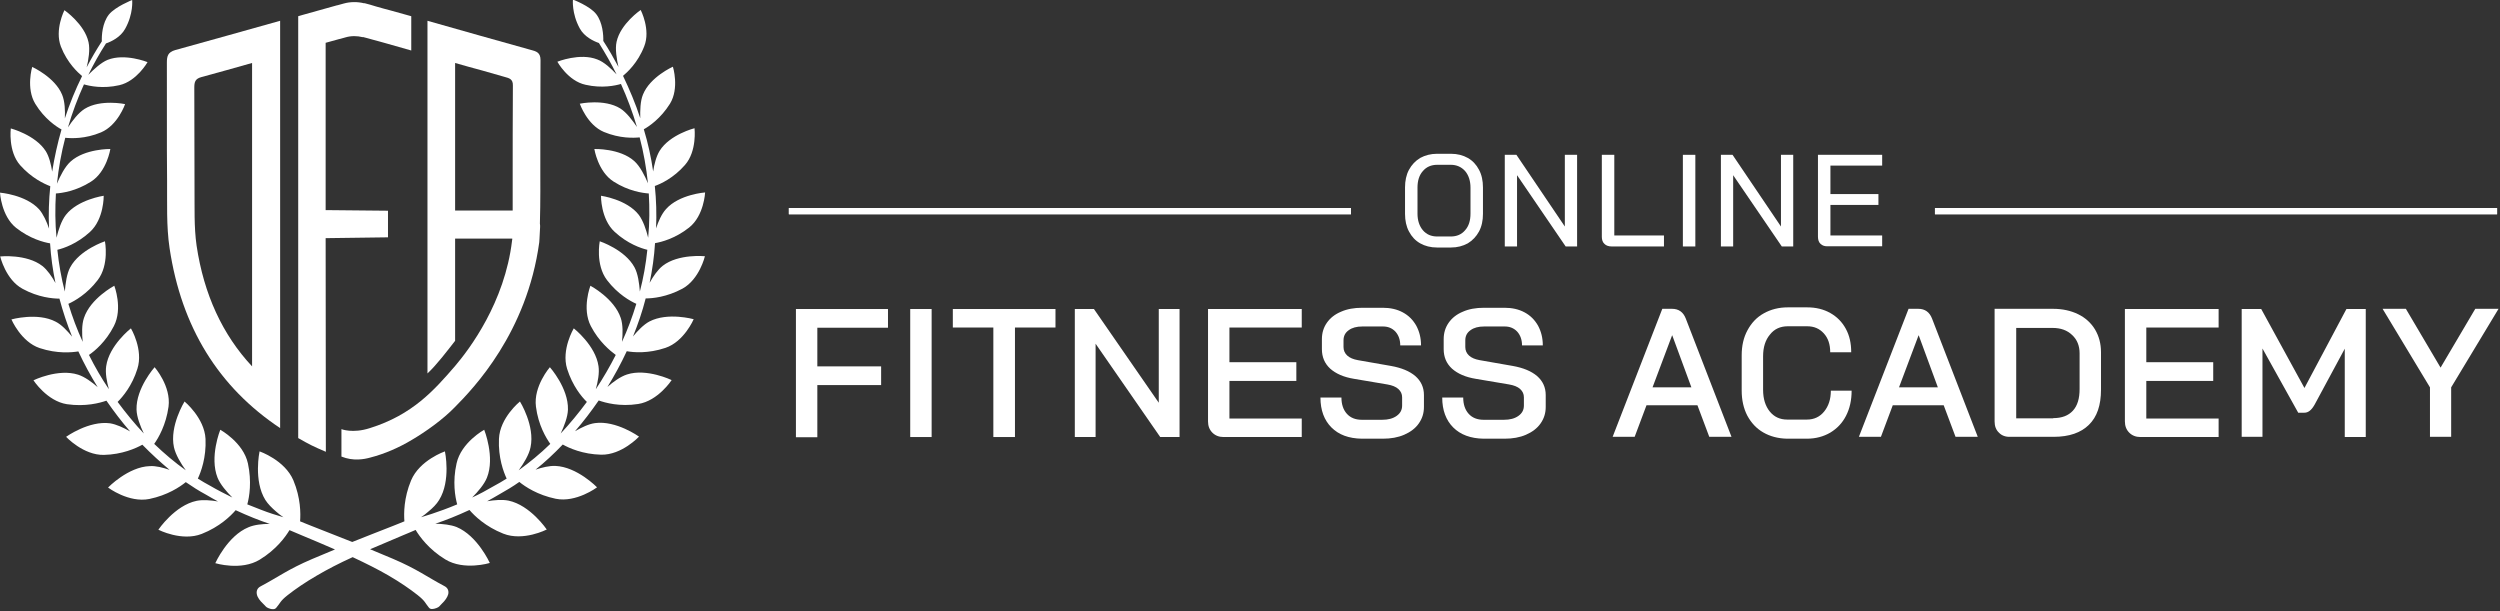 <svg width="1203" height="294" viewBox="0 0 1203 294" fill="none" xmlns="http://www.w3.org/2000/svg">
<rect x="0" y="0" width="1203" height="294" fill="#333333" stroke="none"/>
<g clip-path="url(#clip0_3022_4577)">
<path d="M169.7 268.1C176.1 271.1 181.9 274 186.9 276.9C192.4 280.1 197.1 283.3 200.9 286.3C204.7 289.3 204.5 290.1 206.4 292.4C207.1 293.3 208.4 293.2 210 292.6C211.5 292 211.3 291.8 212.7 290.4C214.2 289 215.3 287.4 215.7 285.9C216 284.4 215.6 282.9 213.8 282C205.3 277.5 200.8 273.9 189.1 268.9C185.6 267.4 181.9 265.9 178.1 264.3C183.2 262.1 188.6 259.8 194.1 257.5C196 256.7 198 255.9 200 255C201.9 258.2 206.4 264.4 214.3 269.2C223.3 274.7 235.7 270.9 235.7 270.9C235.7 270.9 229.8 257.8 219.7 253.6C216.9 252.5 213.1 252.1 209.5 252C214.6 250.3 220.1 248.1 225.9 245.4C228.3 248.2 233.6 253.4 242.2 256.8C251.8 260.6 263.1 254.8 263.1 254.8C263.1 254.8 255.2 243.1 244.7 240.9C241.7 240.3 238 240.6 234.4 241.2C236.4 240.1 238.4 239 240.4 237.8C243.6 236 246.8 234.1 249.9 231.9C252.7 234.2 258.7 238.2 267.4 240C277.3 242 287.3 234.5 287.3 234.5C287.3 234.5 277.7 224.6 267.2 224.2C264.4 224.1 260.9 224.9 257.7 226C262.2 222.4 266.6 218.3 270.8 213.9C273.8 215.6 280.4 218.6 289.3 218.8C299.2 219 307.5 210.1 307.5 210.1C307.5 210.1 296.5 202.2 286.3 203.6C283.3 204 279.8 205.7 276.7 207.5C280.7 202.9 284.5 197.9 288.1 192.7C291.2 193.8 298.2 195.8 307.1 194.4C316.7 192.9 323.2 182.9 323.2 182.9C323.2 182.9 311.2 177.1 301.7 180.2C298.6 181.2 295.1 183.7 292.3 186.2C295.7 180.7 298.8 175 301.6 169C304.8 169.6 311.9 170.2 320.2 167.4C329.2 164.4 333.8 153.6 333.8 153.6C333.8 153.6 321.3 150.1 312.5 154.7C309.7 156.2 306.9 159.1 304.6 161.9C307 156 309.1 149.9 310.7 143.6C313.9 143.6 320.8 143 328.4 138.9C336.6 134.4 339.2 123.3 339.2 123.3C339.2 123.3 326.5 122 318.9 127.9C316.5 129.8 314.3 133 312.6 136.1C313.9 129.8 314.8 123.5 315.2 117C318.2 116.5 324.9 114.8 331.6 109.5C338.8 103.8 339.3 92.6 339.3 92.6C339.3 92.6 326.8 93.5 320.5 100.6C318.4 102.9 316.8 106.5 315.7 109.9C316 103 315.8 96.2 315.1 89.5C317.9 88.5 324.1 85.7 329.6 79.4C335.5 72.7 334.2 61.7 334.2 61.7C334.2 61.7 322.3 64.7 317.4 72.6C315.8 75.2 314.8 79.1 314.3 82.5C313.3 75.6 311.8 68.8 309.8 62.2C312.2 60.9 317.9 57.1 322.4 49.9C327 42.4 323.8 32.1 323.8 32.1C323.8 32.1 312.8 37 309.4 45.5C308.1 48.6 308 53.2 308.1 56.9C305.8 49.8 302.9 43 299.8 36.5C301.7 34.9 306.9 30.3 310 22.3C313.2 14.3 308.3 4.8 308.3 4.8C308.3 4.8 298.6 11.4 296.7 20.1C295.9 23.6 296.8 28.6 297.6 32.2C295.3 27.9 292.9 23.7 290.3 19.7C290.4 16.9 290 10.8 286.9 6.8C283.9 2.9 275.7 -0.2 275.7 -0.2C275.7 -0.2 275 6.4 279 13.7C281.2 17.7 285.6 19.8 288.2 20.7C291.2 25.5 294.1 30.5 296.7 35.8C294.2 33.1 290.7 29.8 287.4 28.6C279.1 25.3 268.2 29.7 268.2 29.7C268.2 29.7 273.3 39 281.8 40.8C289.7 42.6 296.1 41.2 298.8 40.4C301.8 47 304.4 54 306.5 61.1C304.4 58 301.5 54.1 298.5 52.2C290.8 47.4 279 49.9 279 49.9C279 49.9 282.5 60.1 290.6 63.5C298.3 66.7 305 66.4 307.8 66.1C309.7 73.3 311 80.7 311.8 88.2C310.3 84.6 308 80 305.2 77.5C298.3 71.3 286 71.7 286 71.7C286 71.7 287.7 82.6 295.3 87.4C302.5 92 309.3 92.9 312.2 93.1C312.6 100.1 312.6 107.2 311.9 114.4C311 110.7 309.5 106.2 307.4 103.4C301.6 95.9 289.2 94.2 289.2 94.2C289.2 94.2 289 105.4 295.8 111.6C302 117.3 308.5 119.5 311.5 120.2C310.8 127.1 309.6 133.8 307.9 140.3C307.6 136.4 307 131.7 305.3 128.6C300.7 120.1 288.6 116.1 288.6 116.1C288.6 116.1 286.4 127.3 292.1 134.8C297.3 141.6 303.3 144.9 306.2 146.2C304.3 152.5 302 158.6 299.3 164.5C299.7 160.7 299.8 156.2 298.7 153C295.6 143.6 284.1 137.5 284.1 137.5C284.1 137.5 279.9 148.4 284.3 156.9C288.2 164.4 293.6 168.8 296.3 170.8C293.4 176.5 290.2 182 286.7 187.3C287.7 183.7 288.5 179.4 288 176.2C286.6 166.2 276.1 158 276.1 158C276.1 158 270 168.2 272.9 177.5C275.5 185.7 279.9 191 282.4 193.4C278.4 198.8 274.2 203.9 269.8 208.6C271.5 205 273.2 200.6 273.3 197.1C273.6 186.8 264.6 176.7 264.6 176.7C264.6 176.7 256.6 185.9 257.9 195.7C259 204.5 262.8 210.8 264.8 213.6C259.9 218.4 254.7 222.6 249.6 226.3C252 223 254.6 218.8 255.3 215.2C257.5 204.9 250.2 193.2 250.2 193.2C250.2 193.2 240.5 201 240.1 211.2C239.7 220.2 242.3 227.1 243.8 230.3C241.8 231.6 239.8 232.7 237.8 233.8C234.2 235.9 230.7 237.8 227.2 239.4C230 236.6 233 233.1 234.3 229.9C238.3 220 233 206.8 233 206.8C233 206.8 221.9 212.9 219.7 223C217.7 231.8 219 239.1 220 242.7C217.7 243.7 215.5 244.5 213.4 245.3C209.6 246.7 206 247.9 202.6 248.9C203.8 248.1 205 247.2 206.1 246.2C208.2 244.5 210.1 242.6 211.3 240.6C217.1 231.3 214.1 217.2 214.1 217.2C214.1 217.2 201.9 221.4 197.8 231.2C194.3 239.6 194.3 247.1 194.6 250.9C194.6 250.9 194.6 250.9 194.5 250.9C193.6 251.3 192.7 251.6 191.8 252C191 252.3 190.1 252.7 189.3 253C182.2 255.8 175.7 258.3 169.5 260.8C163.4 258.4 156.8 255.8 149.7 253C148.9 252.7 148 252.3 147.2 252C146.3 251.6 145.4 251.3 144.5 250.9C144.5 250.9 144.5 250.9 144.4 250.9C144.7 247.1 144.7 239.6 141.2 231.2C137.1 221.4 124.9 217.2 124.9 217.2C124.9 217.2 121.9 231.3 127.7 240.6C128.9 242.5 130.8 244.4 132.9 246.2C134 247.2 135.2 248.1 136.4 248.9C133 247.9 129.4 246.8 125.6 245.3C123.5 244.5 121.2 243.6 119 242.7C120 239.1 121.2 231.8 119.3 223C117.1 212.9 106 206.8 106 206.8C106 206.8 100.7 219.9 104.7 229.9C106 233.1 109 236.6 111.8 239.4C108.4 237.7 104.8 235.9 101.2 233.8C99.2 232.7 97.2 231.6 95.2 230.3C96.7 227.1 99.3 220.2 98.9 211.2C98.4 201.1 88.8 193.2 88.8 193.2C88.8 193.2 81.5 205 83.7 215.2C84.5 218.8 87 223 89.4 226.3C84.2 222.6 79.1 218.3 74.2 213.6C76.2 210.8 79.9 204.5 81.1 195.7C82.4 185.8 74.4 176.7 74.4 176.7C74.4 176.7 65.4 186.8 65.7 197.1C65.8 200.7 67.5 205 69.2 208.6C64.8 203.9 60.6 198.8 56.6 193.4C59.1 190.9 63.6 185.6 66.1 177.5C69.1 168.2 63 158 63 158C63 158 52.5 166.2 51.1 176.2C50.6 179.5 51.4 183.7 52.4 187.3C48.9 182.1 45.7 176.6 42.8 170.8C45.6 168.9 50.9 164.5 54.8 156.9C59.2 148.4 55 137.5 55 137.5C55 137.5 43.5 143.6 40.4 153C39.3 156.2 39.4 160.7 39.8 164.5C37.1 158.6 34.8 152.5 32.9 146.2C35.8 144.9 41.9 141.5 47 134.8C52.7 127.4 50.5 116.1 50.5 116.1C50.5 116.1 38.4 120.1 33.8 128.6C32.1 131.7 31.5 136.5 31.2 140.3C29.5 133.8 28.3 127 27.6 120.2C30.6 119.5 37.1 117.3 43.3 111.6C50.1 105.4 49.9 94.2 49.9 94.2C49.9 94.2 37.5 96 31.7 103.4C29.5 106.2 28.1 110.7 27.2 114.4C26.5 107.3 26.5 100.2 26.9 93.1C29.8 92.9 36.6 92 43.8 87.4C51.4 82.6 53.1 71.7 53.1 71.7C53.1 71.7 40.9 71.5 34 77.7C31.2 80.2 28.9 84.8 27.4 88.4C28.2 80.9 29.5 73.5 31.4 66.3C34.3 66.6 41 66.9 48.6 63.7C56.7 60.3 60.2 50.1 60.2 50.1C60.2 50.1 48.4 47.6 40.7 52.4C37.7 54.3 34.8 58.1 32.7 61.3C34.8 54.1 37.4 47.2 40.4 40.6C43.1 41.4 49.5 42.8 57.4 41C65.8 39.1 71 29.9 71 29.9C71 29.9 60.1 25.5 51.8 28.8C48.6 30.1 45.1 33.4 42.5 36C45.1 30.7 47.9 25.7 51 20.9C53.6 20 58 17.9 60.2 13.9C64.3 6.6 63.6 3.05474e-06 63.6 3.05474e-06C63.6 3.05474e-06 55.5 3.2 52.4 7C49.2 11.1 48.9 17.1 49 19.9C46.4 23.9 44 28 41.7 32.4C42.6 28.8 43.4 23.8 42.6 20.3C40.7 11.6 31 4.9 31 4.9C31 4.9 26.2 14.3 29.3 22.4C32.4 30.4 37.6 35 39.5 36.6C36.3 43.1 33.5 49.9 31.2 57C31.4 53.3 31.2 48.7 29.9 45.6C26.5 37.2 15.5 32.2 15.5 32.2C15.5 32.2 12.4 42.5 17 50C21.4 57.2 27.2 61 29.6 62.3C27.7 68.9 26.2 75.7 25.1 82.6C24.6 79.2 23.6 75.2 22 72.7C17 64.9 5.2 61.8 5.2 61.8C5.2 61.8 3.8 72.8 9.7 79.5C15.2 85.7 21.3 88.5 24.2 89.6C23.5 96.3 23.3 103.1 23.6 110C22.5 106.7 20.8 103 18.8 100.7C12.4 93.7 0 92.7 0 92.7C0 92.7 0.6 103.9 7.7 109.6C14.4 114.9 21.1 116.6 24.1 117.1C24.5 123.6 25.4 130 26.7 136.2C25 133.1 22.8 129.9 20.4 128C12.8 122.1 0.1 123.4 0.1 123.4C0.1 123.4 2.7 134.6 10.9 139C18.4 143.1 25.4 143.7 28.6 143.7C30.3 150 32.3 156.1 34.7 162C32.4 159.2 29.6 156.2 26.8 154.8C18.1 150.2 5.5 153.7 5.5 153.7C5.5 153.7 10.1 164.5 19.1 167.5C27.5 170.3 34.6 169.6 37.7 169.1C40.5 175.1 43.6 180.8 47 186.3C44.2 183.8 40.7 181.3 37.6 180.3C28 177.2 16.1 183 16.1 183C16.1 183 22.6 193 32.2 194.5C41.1 195.8 48.1 193.9 51.2 192.8C54.8 198 58.6 203 62.6 207.6C59.5 205.8 56 204.2 53 203.7C42.8 202.3 31.8 210.2 31.8 210.2C31.8 210.2 40.1 219.1 50 218.9C58.8 218.7 65.4 215.7 68.5 214C72.8 218.4 77.2 222.4 81.6 226.1C78.4 225 75 224.1 72.1 224.3C61.7 224.6 52 234.6 52 234.6C52 234.6 61.9 242.1 71.9 240.1C80.6 238.3 86.6 234.3 89.4 232C92.6 234.2 95.7 236.2 98.9 237.9C100.9 239.1 102.9 240.2 104.9 241.3C101.4 240.7 97.6 240.4 94.6 241C84.1 243.2 76.2 254.9 76.2 254.9C76.2 254.9 87.5 260.7 97.1 256.9C105.7 253.5 111 248.3 113.4 245.5C119.2 248.2 124.7 250.4 129.8 252.1C126.2 252.1 122.4 252.5 119.6 253.7C109.5 257.8 103.6 271 103.6 271C103.6 271 116 274.8 125 269.3C133 264.4 137.4 258.3 139.3 255.1C141.3 255.9 143.2 256.8 145.2 257.6C150.8 259.9 156.1 262.2 161.2 264.4C157.3 266 153.7 267.5 150.2 269C138.5 274 134 277.6 125.5 282.1C123.7 283 123.3 284.5 123.6 286C123.9 287.5 125.1 289.1 126.6 290.5C128.1 291.9 127.8 292.1 129.3 292.7C130.8 293.3 132.1 293.4 132.9 292.5C134.9 290.2 134.7 289.3 138.4 286.4C142.2 283.4 146.9 280.2 152.4 277C157.5 274 163.3 271 169.7 268.1Z" fill="white"/>
<path d="M84.3 24.1C80.8 25.1 80.3 27 80.3 30.1C80.4 49 80.2 67.9 80.4 86.9C80.5 97.7 80 108.7 81.6 119.4C87.3 157.5 105.2 186.3 134.8 206V200V194.5V188.3V26.5V16.3V11.7V10C117.9 14.7 101.1 19.5 84.3 24.1ZM94.6 118.2C93.3 109.1 93.7 99.8 93.6 90.5C93.5 74.4 93.6 58.3 93.5 42.2C93.5 39.5 93.9 37.9 96.9 37.1C105 34.9 113.2 32.6 121.3 30.3V176.3C107.1 161.1 98.1 141.7 94.6 118.2Z" fill="white"/>
<path d="M156.8 217.4C150.7 214.8 148.9 213.9 143.5 210.8V115.4V108.2V102.1V24.4V19.2V7.8C144.1 7.6 144.6 7.5 145.2 7.3L145.9 7.1C151.3 5.6 156.6 4.1 162 2.6C162.2 2.6 162.4 2.5 162.5 2.5L165.4 1.7C168.6 0.8 172.1 0.8 175.3 1.6C175.3 1.6 175.3 1.6 175.3 1.5C177.2 2 179.1 2.5 180.9 3.1C183.4 3.8 185.8 4.5 188.2 5.1C191.4 6 194.6 6.9 197.9 7.8V24.3C193.8 23.1 189.7 22 185.6 20.8C183.6 20.2 181.5 19.7 179.4 19.1C177.9 18.7 176.3 18.2 174.6 17.8C174.6 17.8 174.6 17.8 174.6 17.9C171.8 17.2 168.9 17.2 166.2 18L163.7 18.7C163.5 18.7 163.4 18.8 163.2 18.8C161 19.4 158.9 20 156.7 20.6V101.1L186.7 101.4V114.2L156.7 114.6L156.8 217.4Z" fill="white"/>
<path d="M260 83.8C260 65.5 260 47.2 260.1 28.9C260.1 25.2 258 24.7 255.4 24C238.8 19.4 222.3 14.7 205.7 10V14.2V26.6V148.6V152.5V179.7C210.2 175.5 215.4 168.6 219 164V136.1V114.8H232.3H246.5C246.5 115.2 246.5 115.5 246.4 115.7V115.8C242.9 145.5 225.9 168 219 176.1C209 187.7 198.5 199.6 178 206C169.7 208.7 164.3 206.5 164.3 206.5V219.7C170 222 175.2 221 178.1 220.2C185.1 218.4 192 215.4 198.3 211.6C204.6 207.9 213 202 218.9 195.9C227.9 186.8 253.6 160.1 259.5 116.5V116.4C259.5 116 259.6 115.5 259.6 114.9C259.7 113 259.8 111.1 259.9 109.2C259.9 108.6 259.9 108.1 259.8 107.6C260.1 97.7 260 83.8 260 83.8ZM246.7 87.9C246.7 87.9 246.7 94.5 246.7 101.3H232.3H219V30.3C223.4 31.6 227.9 32.8 232.3 34C235.8 35 239.3 36 242.8 37C245 37.6 246.9 38 246.8 41.2C246.7 56.8 246.7 72.3 246.7 87.9Z" fill="white"/>
<path d="M1201.6 100.1H931.1V103.1H1201.6V100.1Z" fill="white"/>
<path d="M650.1 100.1H379.6V103.1H650.1V100.1Z" fill="white"/>
<path d="M1201.6 100.1H931.1V103.1H1201.6V100.1Z" fill="white"/>
<path d="M650.1 100.1H379.6V103.1H650.1V100.1Z" fill="white"/>
<path d="M383 148.7H427.3V157.7H393.3V176.3H424V185.3H393.3V210.4H383V148.7Z" fill="white"/>
<path d="M438 148.7H448.3V210.3H438V148.7Z" fill="white"/>
<path d="M478 157.6H458.5V148.7H507.9V157.6H488.4V210.3H478V157.6Z" fill="white"/>
<path d="M517.2 148.7H526.4L557.6 193.8V148.7H567.6V210.3H558.3L527.2 165.4V210.3H517.2V148.7Z" fill="white"/>
<path d="M583.4 208.2C582 206.8 581.3 205 581.3 202.8V148.7H626.4V157.6H591.6V174.3H623.8V183.3H591.6V201.4H626.4V210.3H588.8C586.6 210.3 584.8 209.6 583.4 208.2Z" fill="white"/>
<path d="M640.7 205.7C637.2 202.2 635.4 197.4 635.4 191.3H645.5C645.5 194.6 646.4 197.2 648.1 199.1C649.8 201 652.2 202 655.3 202H665.1C668 202 670.3 201.4 672.1 200.1C673.9 198.8 674.7 197.2 674.7 195.1V191.2C674.7 189.6 674.1 188.3 672.9 187.2C671.7 186.1 669.9 185.4 667.6 185L651.6 182.3C646.6 181.5 642.8 179.8 640.1 177.4C637.4 174.9 636.1 171.8 636.1 168V163.2C636.1 160.2 636.9 157.6 638.5 155.3C640.1 153 642.4 151.2 645.3 150C648.2 148.7 651.6 148.1 655.5 148.1H665.4C669 148.1 672.2 148.8 675 150.3C677.8 151.8 679.9 153.9 681.5 156.7C683 159.5 683.8 162.6 683.8 166.2H673.8C673.8 163.5 673 161.3 671.5 159.6C669.9 157.9 667.9 157.1 665.5 157.1H655.6C652.8 157.1 650.6 157.7 649 158.9C647.3 160.1 646.5 161.7 646.5 163.8V167C646.5 168.6 647.1 170 648.3 171.1C649.5 172.2 651.2 172.9 653.4 173.3L669.4 176.1C674.4 177 678.3 178.6 681.1 181C683.8 183.4 685.2 186.4 685.2 190.1V195.8C685.2 198.8 684.4 201.4 682.7 203.8C681.1 206.1 678.7 207.9 675.7 209.2C672.7 210.5 669.3 211.1 665.4 211.1H655.3C649 211 644.2 209.2 640.7 205.7Z" fill="white"/>
<path d="M699.3 205.7C695.8 202.2 694 197.4 694 191.3H704.1C704.1 194.6 705 197.2 706.7 199.1C708.4 201 710.8 202 713.9 202H723.7C726.6 202 728.9 201.4 730.7 200.1C732.5 198.8 733.3 197.2 733.3 195.1V191.2C733.3 189.6 732.7 188.3 731.5 187.2C730.3 186.1 728.5 185.4 726.2 185L710.2 182.3C705.2 181.5 701.4 179.8 698.7 177.4C696 174.9 694.7 171.8 694.7 168V163.2C694.7 160.2 695.5 157.6 697.1 155.3C698.7 153 701 151.2 703.9 150C706.8 148.7 710.2 148.1 714.1 148.1H724C727.6 148.1 730.8 148.8 733.6 150.3C736.4 151.8 738.5 153.9 740.1 156.7C741.6 159.5 742.4 162.6 742.4 166.2H732.4C732.4 163.5 731.6 161.3 730.1 159.6C728.5 157.9 726.5 157.1 724.1 157.1H714.2C711.4 157.1 709.2 157.7 707.6 158.9C705.9 160.1 705.1 161.7 705.1 163.8V167C705.1 168.6 705.7 170 706.9 171.1C708.1 172.2 709.8 172.9 712 173.3L728 176.1C733 177 736.9 178.6 739.7 181C742.4 183.4 743.8 186.4 743.8 190.1V195.8C743.8 198.8 743 201.4 741.3 203.8C739.7 206.1 737.3 207.9 734.3 209.2C731.3 210.5 727.9 211.1 724 211.1H713.9C707.7 211 702.8 209.2 699.3 205.7Z" fill="white"/>
<path d="M816.8 195H792.3L786.6 210.2H776L799.9 148.6H804.6C807.8 148.6 810 150.2 811.2 153.3L833.2 210.2H822.5L816.8 195ZM795.2 186.4H813.9L804.7 161.4H804.6L795.2 186.4Z" fill="white"/>
<path d="M848.5 208.1C845.2 206.2 842.7 203.5 840.8 200C839 196.5 838.1 192.5 838.1 187.9V171C838.1 166.4 839 162.4 840.9 158.9C842.8 155.4 845.3 152.7 848.7 150.8C852.1 148.9 855.9 147.9 860.3 147.9H869.6C873.8 147.9 877.5 148.8 880.7 150.6C883.9 152.4 886.4 154.9 888.2 158.2C890 161.5 890.8 165.2 890.8 169.5H880.7C880.7 165.7 879.7 162.7 877.6 160.4C875.5 158.1 872.9 157 869.6 157H860.3C856.7 157 853.8 158.3 851.7 161C849.5 163.6 848.4 167.1 848.4 171.4V187.6C848.4 191.9 849.5 195.4 851.6 198C853.7 200.6 856.5 201.9 860 201.9H869.5C872.9 201.9 875.7 200.6 877.8 198C879.9 195.4 881 192.1 881 188H891C891 192.6 890.1 196.6 888.3 200.1C886.5 203.6 884 206.2 880.7 208.2C877.4 210.1 873.7 211.1 869.4 211.1H859.9C855.6 211 851.8 210 848.5 208.1Z" fill="white"/>
<path d="M935.3 195H910.8L905.1 210.2H894.5L918.4 148.6H923.1C926.3 148.6 928.5 150.2 929.7 153.3L951.7 210.2H941L935.3 195ZM913.8 186.4H932.5L923.3 161.4H923.2L913.8 186.4Z" fill="white"/>
<path d="M961.9 208.2C960.5 206.9 959.8 205.1 959.8 202.8V148.6H987.9C992.5 148.6 996.5 149.5 1000 151.2C1003.5 152.9 1006.2 155.4 1008.1 158.5C1010 161.7 1011 165.3 1011 169.5V187.5C1011 195 1009.1 200.6 1005.2 204.4C1001.4 208.2 995.7 210.2 988.3 210.2H967.4C965.1 210.3 963.2 209.6 961.9 208.2ZM988 201.2C992.2 201.2 995.3 200 997.5 197.6C999.7 195.2 1000.7 191.7 1000.7 187.2V170C1000.7 166.4 999.5 163.4 997.1 161.2C994.7 158.9 991.6 157.8 987.7 157.8H970.2V201.3H988V201.2Z" fill="white"/>
<path d="M1024.6 208.2C1023.2 206.8 1022.5 205 1022.5 202.8V148.7H1067.6V157.6H1032.8V174.3H1065V183.3H1032.8V201.4H1067.6V210.3H1030C1027.8 210.3 1026 209.6 1024.6 208.2Z" fill="white"/>
<path d="M1078.8 148.7H1088.1L1108.9 186.7L1129.1 148.7H1138.4V210.3H1128.3V167.8L1113.8 194.7C1113 196.1 1112.2 197.1 1111.4 197.7C1110.6 198.3 1109.8 198.6 1108.8 198.6H1105.9L1088.7 167.7V210.2H1078.7V148.7H1078.8Z" fill="white"/>
<path d="M1169.3 186.4L1146.5 148.6H1157.7L1174.4 176.9L1191.1 148.6H1202.3L1179.5 186.4V210.2H1169.3V186.4Z" fill="white"/>
<path d="M683.4 117.1C681.1 115.8 679.3 113.9 678 111.4C676.7 109 676.1 106.1 676.1 102.9V90.2C676.1 87 676.7 84.1 678 81.7C679.3 79.3 681.1 77.4 683.4 76C685.8 74.7 688.5 74 691.5 74H698.2C701.3 74 704 74.7 706.3 76C708.6 77.3 710.4 79.2 711.7 81.7C713 84.1 713.6 87 713.6 90.2V102.9C713.6 106.1 713 109 711.7 111.4C710.4 113.8 708.6 115.7 706.3 117.1C703.9 118.4 701.3 119.1 698.2 119.1H691.5C688.4 119.1 685.7 118.4 683.4 117.1ZM698.1 113.8C701 113.8 703.3 112.8 705 110.8C706.8 108.8 707.6 106.1 707.6 102.8V90.3C707.6 87 706.7 84.3 705 82.3C703.2 80.3 700.9 79.3 698.1 79.3H691.6C688.7 79.3 686.4 80.3 684.7 82.3C682.9 84.3 682.1 87 682.1 90.3V102.8C682.1 106.1 683 108.8 684.7 110.8C686.4 112.8 688.7 113.8 691.6 113.8H698.1Z" fill="white"/>
<path d="M724.2 74.5H729.7L753 109V74.5H758.9V118.6H753.4L730 84.3V118.6H724.1V74.5H724.2Z" fill="white"/>
<path d="M772.1 117.4C771.2 116.6 770.8 115.4 770.8 114V74.5H776.8V113.3H800.7V118.6H775.6C774.1 118.6 772.9 118.2 772.1 117.4Z" fill="white"/>
<path d="M809.8 74.5H815.8V118.6H809.8V74.5Z" fill="white"/>
<path d="M828.2 74.5H833.7L857 109V74.5H862.9V118.6H857.4L834 84.3V118.6H828.1V74.5H828.2Z" fill="white"/>
<path d="M876.1 117.4C875.2 116.6 874.8 115.4 874.8 113.9V74.5H905.7V79.7H880.8V93.4H903.9V98.6H880.8V113.3H905.7V118.5H879.6C878.1 118.6 877 118.2 876.1 117.4Z" fill="white"/>
</g>
<defs>
<clipPath id="clip0_3022_4577">
<rect width="1202.3" height="293.1" fill="white"/>
</clipPath>
</defs>
</svg>
